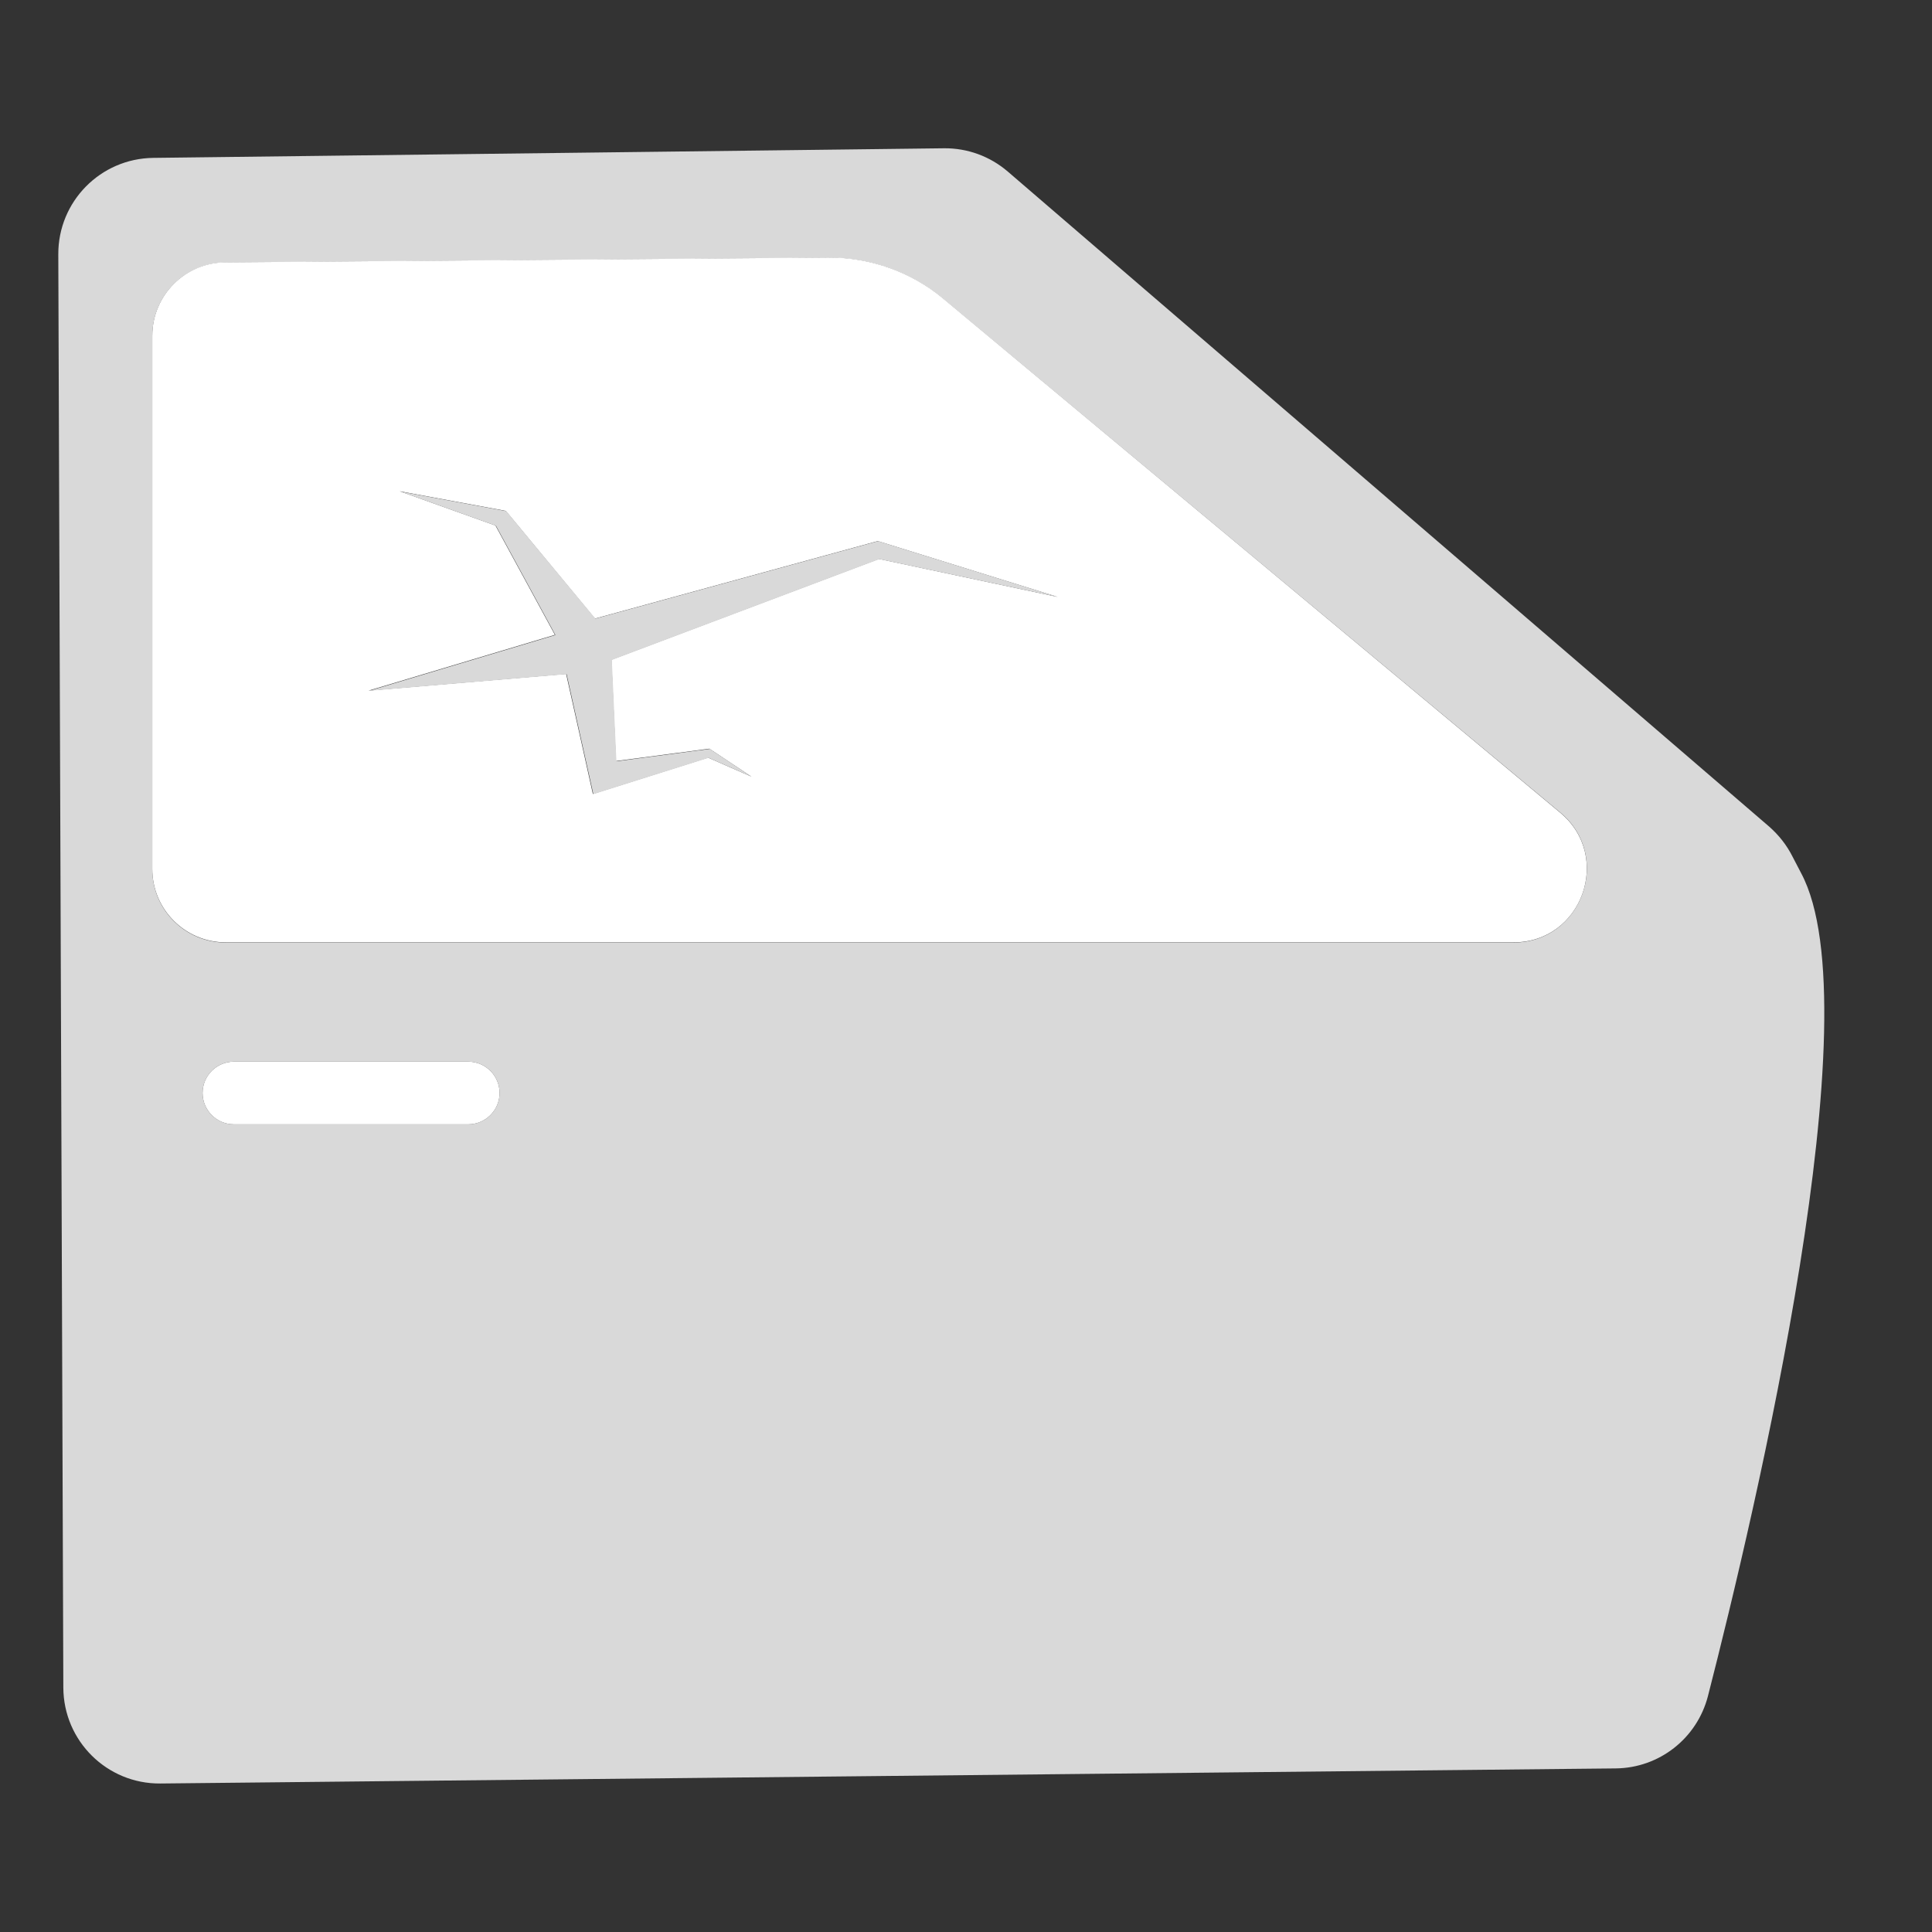 <svg xmlns="http://www.w3.org/2000/svg" xmlns:xlink="http://www.w3.org/1999/xlink" width="500" viewBox="0 0 375 375" height="500" preserveAspectRatio="xMidYMid meet"><rect x="0" y="0" width="375" height="375" fill="#333333" stroke="none"/><defs><clipPath id="e213fe0108"><path d="M 11.273 28.676 L 355 28.676 L 355 346.676 L 11.273 346.676 Z M 11.273 28.676 " clip-rule="nonzero"></path></clipPath></defs><g clip-path="url(#e213fe0108)"><path fill="#d9d9d9" d="M 349.613 169.504 C 349.035 168.395 348.461 167.285 347.926 166.266 C 346.816 164.047 345.266 162.094 343.402 160.449 L 195.621 33.309 C 192.16 30.332 187.766 28.734 183.238 28.781 L 29.734 30.645 C 19.484 30.777 11.273 39.121 11.316 49.371 L 12.293 327.582 C 12.34 337.922 20.77 346.262 31.109 346.176 L 313.625 343.246 C 322.055 343.156 329.379 337.434 331.508 329.223 C 340.828 292.875 363.727 195.953 349.613 169.504 Z M 96.969 212.152 C 96.969 215.48 94.262 218.23 90.887 218.23 L 45.398 218.23 C 42.07 218.23 39.32 215.523 39.32 212.152 C 39.32 208.824 42.027 206.07 45.398 206.07 L 90.887 206.07 C 94.215 206.07 96.969 208.777 96.969 212.152 Z M 293.742 182.949 L 43.801 182.949 C 35.949 182.949 29.559 176.559 29.559 168.707 L 29.559 65.215 C 29.559 57.406 35.859 51.016 43.715 50.969 C 71.805 50.746 134.023 50.258 160.785 50.039 C 168.949 49.992 176.848 52.789 183.105 58.027 L 302.883 157.742 C 313.09 166.266 307.055 182.949 293.742 182.949 Z M 293.742 182.949 " fill-opacity="1" fill-rule="nonzero"></path></g><path fill="#ffffff" d="M 302.84 157.742 L 183.105 57.98 C 176.848 52.746 168.906 49.949 160.785 49.992 C 134.023 50.215 71.805 50.703 43.715 50.926 C 35.902 50.969 29.559 57.359 29.559 65.172 L 29.559 168.66 C 29.559 176.516 35.949 182.906 43.801 182.906 L 293.742 182.906 C 307.055 182.949 313.09 166.266 302.84 157.742 Z M 170.59 108.484 L 118.668 128.055 L 119.555 147.715 L 137.352 145.363 L 137.707 145.316 L 137.883 145.453 L 145.828 150.73 C 145.828 150.73 138.105 147.359 137.441 147.051 L 117.605 153.305 L 115.074 154.105 C 114.941 153.438 111.258 136.977 109.883 130.805 L 71.539 134.047 L 107.707 123.219 L 96.168 102.004 L 77.574 95.348 L 97.723 99.074 L 98.168 99.164 L 98.652 99.742 L 115.473 120.066 L 169.883 105.156 L 170.414 105.023 L 170.812 105.156 L 205.25 115.852 Z M 170.59 108.484 " fill-opacity="1" fill-rule="nonzero"></path><path fill="#ffffff" d="M 90.887 206.07 L 45.398 206.07 C 42.07 206.07 39.32 208.777 39.32 212.152 C 39.32 215.48 42.027 218.23 45.398 218.23 L 90.887 218.23 C 94.215 218.23 96.969 215.523 96.969 212.152 C 96.969 208.777 94.215 206.07 90.887 206.07 Z M 90.887 206.07 " fill-opacity="1" fill-rule="nonzero"></path><path fill="#d9d9d9" d="M 170.504 105.023 L 169.969 105.156 L 115.562 120.066 L 98.742 99.785 L 98.254 99.207 L 97.812 99.121 L 77.664 95.391 L 96.258 102.051 L 107.797 123.262 L 71.629 134.09 L 109.973 130.852 C 111.348 137.02 115.031 153.484 115.164 154.148 L 117.691 153.352 L 137.531 147.094 C 138.152 147.359 145.918 150.777 145.918 150.777 L 137.973 145.496 L 137.797 145.363 L 137.441 145.406 L 119.645 147.758 L 118.758 128.098 L 170.68 108.527 L 205.43 115.895 L 170.992 105.199 Z M 170.504 105.023 " fill-opacity="1" fill-rule="nonzero"></path></svg>